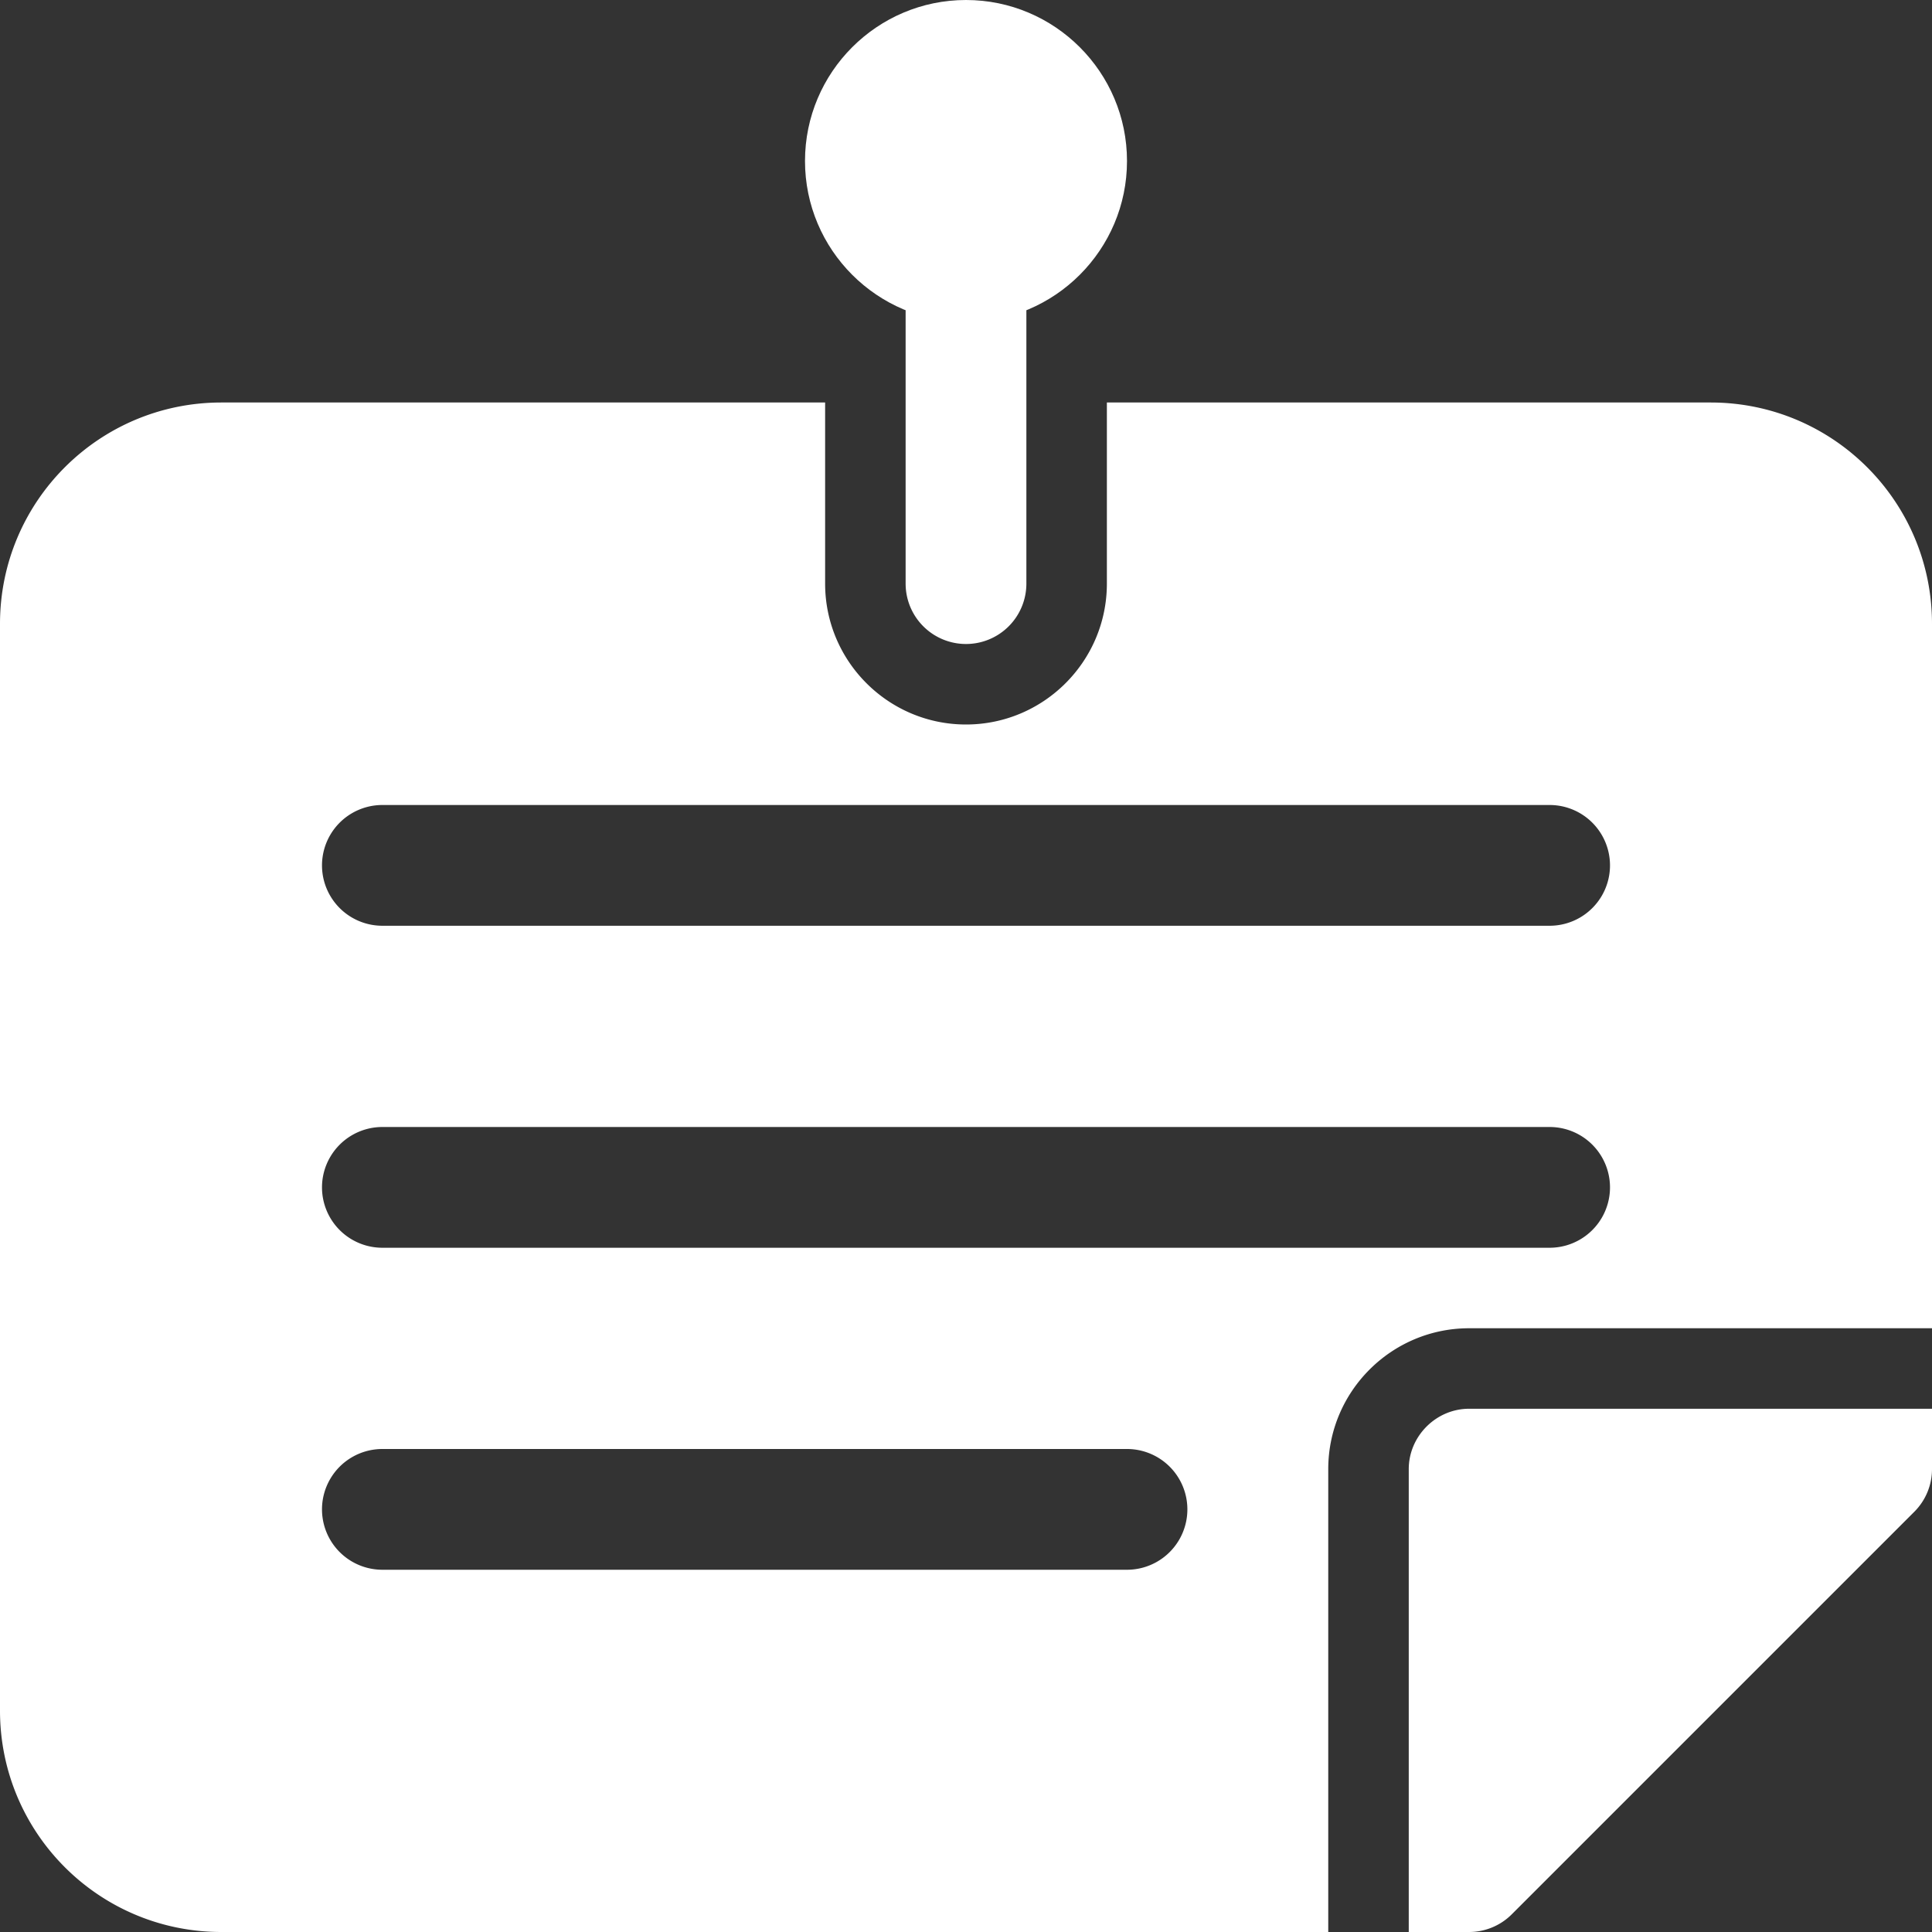 <svg xmlns="http://www.w3.org/2000/svg" xmlns:xlink="http://www.w3.org/1999/xlink" xmlns:svgjs="http://svgjs.com/svgjs" width="512" height="512" x="0" y="0" viewBox="0 0 24 24" style="enable-background:new 0 0 512 512" xml:space="preserve" class=""><rect x="0" y="0" width="24" height="24" fill="#333333" stroke="none"/>  <g>    <path d="M24 17.5v.75c0 .2-.08.39-.22.53l-5 5a.75.75 0 0 1-.53.22h-.75v-5.75c0-.41.34-.75.75-.75z" fill="#ffffff" data-original="#000000"></path>    <path d="M21.25 5h-7.5v2.25C13.75 8.215 12.965 9 12 9s-1.75-.785-1.75-1.75V5h-7.5C1.23 5 0 6.23 0 7.75v13.5C0 22.77 1.23 24 2.75 24H16.5v-5.75c0-.965.785-1.75 1.75-1.75H24V7.75C24 6.23 22.77 5 21.25 5zM14 19.5H4.75a.75.75 0 0 1 0-1.5H14a.75.75 0 0 1 0 1.5zm5.25-4H4.75a.75.75 0 0 1 0-1.5h14.5a.75.75 0 0 1 0 1.5zm0-4H4.75a.75.75 0 0 1 0-1.5h14.5a.75.75 0 0 1 0 1.5z" fill="#ffffff" data-original="#000000"></path>    <path d="M12 8a.75.75 0 0 1-.75-.75V3.5a.75.75 0 0 1 1.5 0v3.75A.75.75 0 0 1 12 8z" fill="#ffffff" data-original="#000000"></path>    <path d="M12 4c-1.103 0-2-.897-2-2s.897-2 2-2 2 .897 2 2-.897 2-2 2z" fill="#ffffff" data-original="#000000"></path>  </g></svg>
